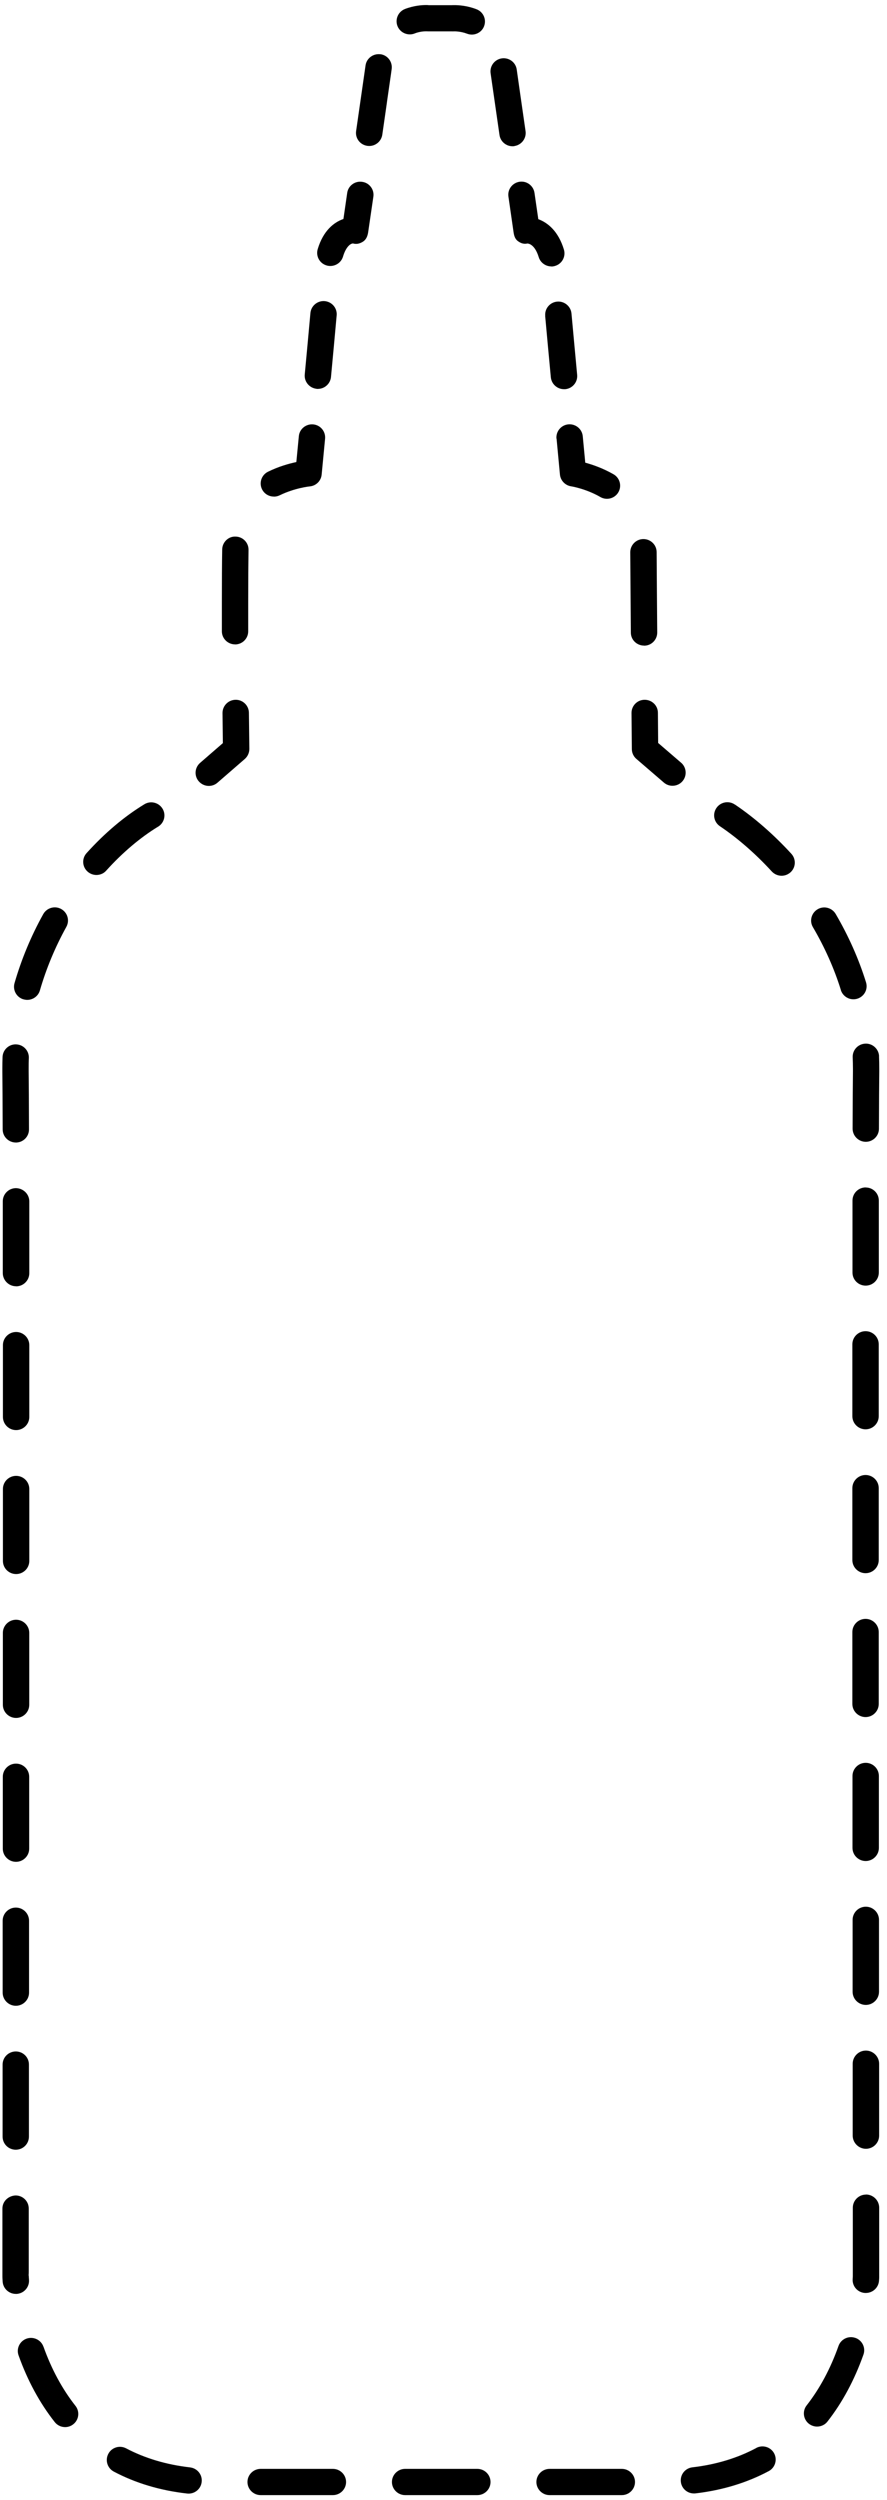 <svg width="88" height="248" viewBox="0 0 88 248" fill="none" xmlns="http://www.w3.org/2000/svg">
<path d="M37.745 5.384C37.032 5.287 36.364 5.781 36.266 6.491L35.762 10.001C35.625 10.966 35.475 11.981 35.331 12.996C35.225 13.706 35.723 14.37 36.444 14.468C36.51 14.473 36.569 14.481 36.633 14.481C37.274 14.481 37.831 14.013 37.928 13.361C38.073 12.352 38.216 11.356 38.354 10.398L38.407 10.007C38.552 9.004 38.688 8.061 38.806 7.233L38.858 6.849C38.956 6.138 38.46 5.474 37.745 5.377V5.384Z" fill="black"/>
<path d="M31.41 38.576H31.535C32.203 38.576 32.772 38.068 32.838 37.397C33.035 35.314 33.23 33.178 33.401 31.283C33.467 30.566 32.936 29.936 32.217 29.869C31.504 29.805 30.863 30.332 30.797 31.049C30.627 32.936 30.429 35.072 30.234 37.149C30.168 37.865 30.699 38.496 31.418 38.568L31.412 38.574L31.41 38.576Z" fill="black"/>
<path d="M27.181 49.263C27.378 49.263 27.573 49.218 27.757 49.127C29.249 48.396 30.722 48.248 30.728 48.248C31.357 48.195 31.853 47.701 31.912 47.077L32.252 43.516C32.318 42.8 31.793 42.161 31.074 42.097C30.353 42.032 29.712 42.552 29.648 43.268L29.4 45.833C28.66 45.989 27.64 46.276 26.593 46.79C25.944 47.108 25.677 47.891 25.997 48.535C26.226 48.998 26.69 49.257 27.169 49.257L27.183 49.263H27.181Z" fill="black"/>
<path d="M23.321 63.925C24.042 63.925 24.63 63.339 24.624 62.617V59.784C24.624 57.643 24.637 55.884 24.657 54.549C24.671 53.832 24.094 53.233 23.373 53.227C22.66 53.188 22.051 53.787 22.045 54.504C22.02 55.851 22.012 57.629 22.012 59.784V62.623C22.012 63.339 22.602 63.919 23.321 63.919V63.925Z" fill="black"/>
<path d="M24.694 70.703C24.688 69.987 24.092 69.401 23.372 69.415C22.651 69.421 22.069 70.014 22.076 70.731C22.09 72.046 22.102 73.1 22.11 73.713L19.851 75.673C19.308 76.148 19.25 76.97 19.726 77.51C19.988 77.803 20.348 77.959 20.715 77.959C21.021 77.959 21.324 77.856 21.572 77.641L24.288 75.285C24.575 75.031 24.739 74.666 24.739 74.281C24.739 74.281 24.719 72.849 24.694 70.707V70.703Z" fill="black"/>
<path d="M2.907 147.698C2.907 146.98 2.321 146.396 1.599 146.396C0.876 146.396 0.29 146.98 0.29 147.698V154.835C0.29 155.555 0.876 156.137 1.599 156.137C2.321 156.137 2.907 155.553 2.907 154.835V147.698Z" fill="black"/>
<path d="M4.308 232.772C4.066 232.094 3.32 231.743 2.64 231.977C1.96 232.217 1.599 232.959 1.841 233.636C2.737 236.151 3.949 238.378 5.433 240.258C5.689 240.584 6.074 240.754 6.461 240.754C6.742 240.754 7.029 240.662 7.265 240.475C7.834 240.032 7.934 239.212 7.488 238.646C6.179 236.984 5.107 235.005 4.308 232.76V232.772Z" fill="black"/>
<path d="M15.689 81.999C16.304 81.622 16.499 80.82 16.12 80.209C15.741 79.596 14.937 79.401 14.321 79.779C12.311 81.003 10.389 82.632 8.588 84.625C8.104 85.157 8.15 85.985 8.693 86.462C8.942 86.682 9.256 86.793 9.565 86.793C9.924 86.793 10.286 86.651 10.54 86.358C12.143 84.58 13.923 83.071 15.691 81.995V82.001L15.689 81.999Z" fill="black"/>
<path d="M1.593 160.668C2.314 160.668 2.902 161.254 2.902 161.97V169.107C2.902 169.823 2.312 170.409 1.593 170.409C0.874 170.409 0.284 169.823 0.284 169.107V161.97C0.284 161.254 0.874 160.668 1.593 160.668Z" fill="black"/>
<path d="M33.025 244.896H25.86C25.139 244.896 24.551 245.482 24.551 246.198C24.551 246.914 25.141 247.5 25.86 247.5H33.025C33.746 247.5 34.334 246.914 34.334 246.198C34.334 245.482 33.744 244.896 33.025 244.896Z" fill="black"/>
<path d="M2.907 133.426C2.907 132.71 2.317 132.124 1.599 132.124C0.88 132.124 0.29 132.71 0.29 133.426V140.555C0.29 141.272 0.88 141.857 1.599 141.857C2.317 141.857 2.907 141.272 2.907 140.555V133.426Z" fill="black"/>
<path d="M2.876 226.134C2.857 225.886 2.851 225.738 2.851 225.724H2.837C2.851 225.56 2.851 225.417 2.851 225.314V219.077C2.857 218.361 2.274 217.775 1.548 217.775C0.827 217.806 0.239 218.353 0.239 219.077V225.81C0.239 225.81 0.239 225.999 0.264 226.337C0.317 227.02 0.893 227.541 1.567 227.541H1.665C2.386 227.489 2.929 226.864 2.876 226.148V226.134Z" fill="black"/>
<path d="M1.573 113.333C2.294 113.333 2.882 112.748 2.876 112.026C2.87 109.402 2.857 107.428 2.843 106.271V105.978C2.843 105.632 2.843 105.287 2.862 104.943C2.888 104.227 2.325 103.622 1.606 103.596C0.886 103.563 0.278 104.131 0.253 104.848C0.239 105.224 0.233 105.597 0.233 105.98V106.298C0.247 107.458 0.259 109.418 0.266 112.035C0.266 112.752 0.856 113.331 1.575 113.331V113.337L1.573 113.333Z" fill="black"/>
<path d="M18.857 244.749C16.515 244.482 14.38 243.846 12.516 242.862C11.876 242.524 11.082 242.764 10.748 243.402C10.409 244.041 10.651 244.827 11.291 245.167C13.444 246.307 15.892 247.043 18.562 247.342C18.615 247.342 18.66 247.35 18.713 247.35C19.367 247.35 19.936 246.862 20.008 246.196C20.094 245.479 19.576 244.835 18.855 244.751L18.857 244.749Z" fill="black"/>
<path d="M85.916 217.689C85.196 217.689 84.608 218.275 84.608 218.991V225.749C84.608 225.788 84.608 225.9 84.594 226.062C84.541 226.778 85.084 227.403 85.811 227.448H85.903C86.583 227.448 87.159 226.921 87.206 226.237C87.219 226.068 87.231 225.911 87.225 225.755V218.983C87.219 218.267 86.629 217.681 85.911 217.681L85.916 217.687V217.689Z" fill="black"/>
<path d="M84.858 231.905C84.178 231.664 83.432 232.022 83.19 232.699C82.398 234.946 81.332 236.931 80.029 238.598C79.584 239.166 79.689 239.984 80.257 240.427C80.5 240.611 80.781 240.701 81.062 240.701C81.455 240.701 81.842 240.531 82.096 240.199C83.574 238.311 84.772 236.078 85.663 233.564C85.905 232.886 85.545 232.145 84.864 231.903H84.858V231.905Z" fill="black"/>
<path d="M47.358 244.896H40.193C39.472 244.896 38.884 245.482 38.884 246.198C38.884 246.914 39.474 247.5 40.193 247.5H47.358C48.078 247.5 48.666 246.914 48.666 246.198C48.666 245.482 48.077 244.896 47.358 244.896Z" fill="black"/>
<path d="M87.214 104.765C87.18 104.049 86.559 103.483 85.846 103.522C85.125 103.555 84.563 104.16 84.596 104.883C84.61 105.253 84.621 105.624 84.621 106.003V106.276C84.608 107.422 84.596 109.369 84.588 111.953C84.588 112.67 85.17 113.255 85.891 113.261C86.612 113.261 87.2 112.681 87.2 111.965C87.206 109.386 87.219 107.453 87.233 106.308V106.009C87.233 105.593 87.227 105.181 87.208 104.771L87.214 104.765Z" fill="black"/>
<path d="M61.69 244.896H54.525C53.804 244.896 53.216 245.482 53.216 246.198C53.216 246.914 53.806 247.5 54.525 247.5H61.69C62.411 247.5 62.999 246.914 62.999 246.198C62.999 245.482 62.409 244.896 61.69 244.896Z" fill="black"/>
<path d="M75.028 242.828C73.163 243.826 71.035 244.47 68.693 244.743C67.972 244.827 67.463 245.474 67.548 246.188C67.627 246.852 68.189 247.334 68.844 247.334C68.896 247.334 68.949 247.334 69 247.328C71.67 247.016 74.11 246.272 76.265 245.12C76.9 244.783 77.142 243.994 76.802 243.356C76.462 242.723 75.669 242.483 75.028 242.821V242.828Z" fill="black"/>
<path d="M72.893 79.799C72.297 79.395 71.479 79.551 71.074 80.151C70.668 80.75 70.826 81.556 71.428 81.96C73.188 83.145 74.968 84.695 76.571 86.446C76.833 86.725 77.187 86.87 77.54 86.87C77.855 86.87 78.169 86.758 78.423 86.532C78.96 86.05 78.999 85.224 78.509 84.689C76.769 82.788 74.831 81.095 72.895 79.793V79.799H72.893Z" fill="black"/>
<path d="M2.345 99.13C2.462 99.163 2.587 99.182 2.704 99.182C3.273 99.182 3.796 98.811 3.96 98.237C4.589 96.069 5.472 93.947 6.584 91.936C6.931 91.303 6.701 90.517 6.066 90.165C5.431 89.82 4.64 90.048 4.287 90.681C3.075 92.861 2.12 95.167 1.44 97.523C1.243 98.214 1.644 98.936 2.337 99.132H2.343L2.345 99.13Z" fill="black"/>
<path d="M85.872 156.051C86.592 156.051 87.18 155.465 87.18 154.749V147.612C87.18 146.896 86.591 146.31 85.872 146.31C85.153 146.31 84.563 146.896 84.563 147.612V154.749C84.563 155.465 85.153 156.051 85.872 156.051Z" fill="black"/>
<path d="M83.418 98.204C83.594 98.764 84.112 99.124 84.668 99.124C84.799 99.124 84.93 99.104 85.055 99.065C85.749 98.85 86.135 98.122 85.918 97.437C85.198 95.12 84.184 92.84 82.908 90.659C82.541 90.04 81.744 89.826 81.121 90.189C80.5 90.554 80.283 91.348 80.65 91.967C81.828 93.98 82.764 96.076 83.424 98.204H83.418Z" fill="black"/>
<path d="M85.885 174.861C86.606 174.861 87.194 175.447 87.194 176.163V183.3C87.194 184.017 86.604 184.602 85.885 184.602C85.166 184.602 84.576 184.017 84.576 183.3V176.163C84.576 175.447 85.166 174.861 85.885 174.861Z" fill="black"/>
<path d="M1.599 127.597C2.319 127.597 2.907 127.011 2.907 126.295V119.158C2.901 118.441 2.306 117.869 1.585 117.856C0.864 117.856 0.276 118.441 0.276 119.158V126.287C0.282 127.003 0.872 127.589 1.591 127.589L1.597 127.595L1.599 127.597Z" fill="black"/>
<path d="M87.18 133.347C87.18 132.627 86.594 132.045 85.872 132.045C85.149 132.045 84.563 132.629 84.563 133.347V140.477C84.563 141.195 85.149 141.779 85.872 141.779C86.594 141.779 87.18 141.195 87.18 140.477V133.347Z" fill="black"/>
<path d="M85.872 160.582C86.592 160.582 87.18 161.17 87.18 161.884V169.021C87.18 169.737 86.591 170.323 85.872 170.323C85.153 170.323 84.563 169.735 84.563 169.021V161.884C84.563 161.168 85.153 160.582 85.872 160.582Z" fill="black"/>
<path d="M85.885 117.785C85.165 117.785 84.576 118.364 84.576 119.087V126.224C84.571 126.94 85.153 127.526 85.879 127.526C86.606 127.526 87.188 126.946 87.188 126.224V119.094C87.194 118.378 86.612 117.792 85.893 117.792L85.887 117.786L85.885 117.785Z" fill="black"/>
<path d="M85.897 189.133C86.618 189.133 87.206 189.719 87.206 190.436V197.572C87.206 198.289 86.616 198.875 85.897 198.875C85.178 198.875 84.588 198.289 84.588 197.572V190.436C84.588 189.719 85.178 189.133 85.897 189.133Z" fill="black"/>
<path d="M1.587 174.94C2.308 174.94 2.896 175.526 2.896 176.242V183.379C2.896 184.096 2.306 184.681 1.587 184.681C0.868 184.681 0.278 184.096 0.278 183.379V176.242C0.278 175.526 0.868 174.94 1.587 174.94Z" fill="black"/>
<path d="M85.905 203.405C85.184 203.405 84.596 203.991 84.596 204.708V211.844C84.602 212.561 85.192 213.147 85.911 213.147C86.63 213.147 87.219 212.561 87.219 211.844V204.708C87.214 203.991 86.624 203.405 85.905 203.405Z" fill="black"/>
<path d="M1.573 189.22C2.294 189.22 2.882 189.805 2.882 190.522V197.659C2.882 198.375 2.292 198.961 1.573 198.961C0.854 198.961 0.264 198.375 0.264 197.659V190.522C0.264 189.805 0.854 189.22 1.573 189.22Z" fill="black"/>
<path d="M1.567 203.492C0.846 203.492 0.258 204.071 0.258 204.794V211.936C0.253 212.653 0.835 213.239 1.561 213.239C2.288 213.239 2.87 212.659 2.87 211.936V204.794C2.876 204.077 2.294 203.492 1.567 203.492Z" fill="black"/>
<path d="M67.574 75.658L65.296 73.698L65.271 70.703C65.271 69.987 64.681 69.415 63.962 69.415H63.948C63.227 69.415 62.645 70.008 62.653 70.73L62.686 74.311C62.686 74.681 62.856 75.041 63.138 75.281L65.861 77.625C66.109 77.84 66.409 77.944 66.718 77.944C67.085 77.944 67.451 77.793 67.707 77.495C68.177 76.954 68.119 76.128 67.576 75.658H67.574Z" fill="black"/>
<path d="M63.895 64.047H63.909C64.63 64.047 65.212 63.454 65.204 62.731C65.179 59.815 65.159 56.91 65.146 54.769C65.146 54.052 64.556 53.472 63.837 53.472H63.831C63.11 53.472 62.528 54.066 62.528 54.78C62.542 56.922 62.567 59.832 62.587 62.751C62.587 63.467 63.177 64.039 63.895 64.039V64.047Z" fill="black"/>
<path d="M55.218 43.514L55.552 47.075C55.611 47.668 56.07 48.148 56.658 48.24C56.672 48.24 58.117 48.469 59.563 49.302C59.766 49.419 59.995 49.478 60.217 49.478C60.668 49.478 61.108 49.244 61.35 48.826C61.71 48.201 61.495 47.407 60.872 47.047C59.825 46.448 58.797 46.091 58.065 45.896L57.816 43.272C57.75 42.556 57.109 42.029 56.39 42.093C55.67 42.157 55.14 42.796 55.207 43.512H55.22L55.218 43.514Z" fill="black"/>
<path d="M54.085 31.326C54.255 33.213 54.453 35.349 54.648 37.42C54.714 38.098 55.283 38.605 55.951 38.605H56.076C56.797 38.541 57.326 37.902 57.26 37.186C57.07 35.115 56.867 32.979 56.697 31.097C56.631 30.381 55.99 29.854 55.277 29.918C54.556 29.983 54.027 30.615 54.093 31.331L54.087 31.326H54.085Z" fill="black"/>
<path d="M54.695 26.437C54.82 26.437 54.951 26.417 55.074 26.378C55.767 26.169 56.154 25.441 55.945 24.75C55.396 22.94 54.349 22.087 53.406 21.742L53.027 19.13C52.921 18.419 52.261 17.925 51.548 18.029C50.835 18.132 50.337 18.79 50.442 19.501L50.952 23.042C51.005 23.399 51.102 23.725 51.403 23.934C51.698 24.143 51.972 24.227 52.325 24.155C52.398 24.155 53.046 24.2 53.445 25.502C53.615 26.062 54.138 26.427 54.695 26.427V26.437Z" fill="black"/>
<path d="M51.028 14.488C51.741 14.384 52.239 13.726 52.142 13.016C51.821 10.802 51.507 8.602 51.265 6.896C51.167 6.185 50.505 5.691 49.786 5.789C49.073 5.892 48.575 6.55 48.672 7.261C48.915 8.967 49.235 11.175 49.555 13.389C49.647 14.04 50.21 14.509 50.85 14.509C50.909 14.509 50.975 14.509 51.04 14.495L51.026 14.489L51.028 14.488Z" fill="black"/>
<path d="M41.128 3.321C41.632 3.126 42.083 3.106 42.261 3.106H42.347C42.386 3.106 42.433 3.112 42.472 3.112H44.861C44.906 3.118 44.947 3.112 44.986 3.112C45.064 3.106 45.674 3.092 46.328 3.34C46.484 3.399 46.643 3.432 46.807 3.432C47.33 3.432 47.828 3.12 48.024 2.604C48.286 1.933 47.952 1.179 47.278 0.918C46.356 0.561 45.518 0.508 45.098 0.508C44.973 0.508 44.881 0.508 44.816 0.514H42.525C42.466 0.5 42.374 0.5 42.257 0.5C41.865 0.5 41.066 0.553 40.183 0.89C39.509 1.15 39.175 1.906 39.431 2.577C39.692 3.249 40.452 3.58 41.126 3.327L41.132 3.321H41.128Z" fill="black"/>
<path d="M35.924 18.036C35.211 17.933 34.543 18.427 34.446 19.137L34.072 21.722C33.123 22.048 32.064 22.887 31.519 24.716C31.316 25.407 31.709 26.13 32.402 26.331C32.527 26.37 32.65 26.384 32.775 26.384C33.338 26.384 33.861 26.019 34.031 25.452C34.319 24.482 34.772 24.15 35.02 24.15C35.379 24.248 35.7 24.17 36.014 23.969C36.329 23.768 36.465 23.422 36.524 23.051L37.042 19.51C37.147 18.8 36.649 18.136 35.936 18.038H35.922L35.924 18.036Z" fill="black"/>
</svg>
